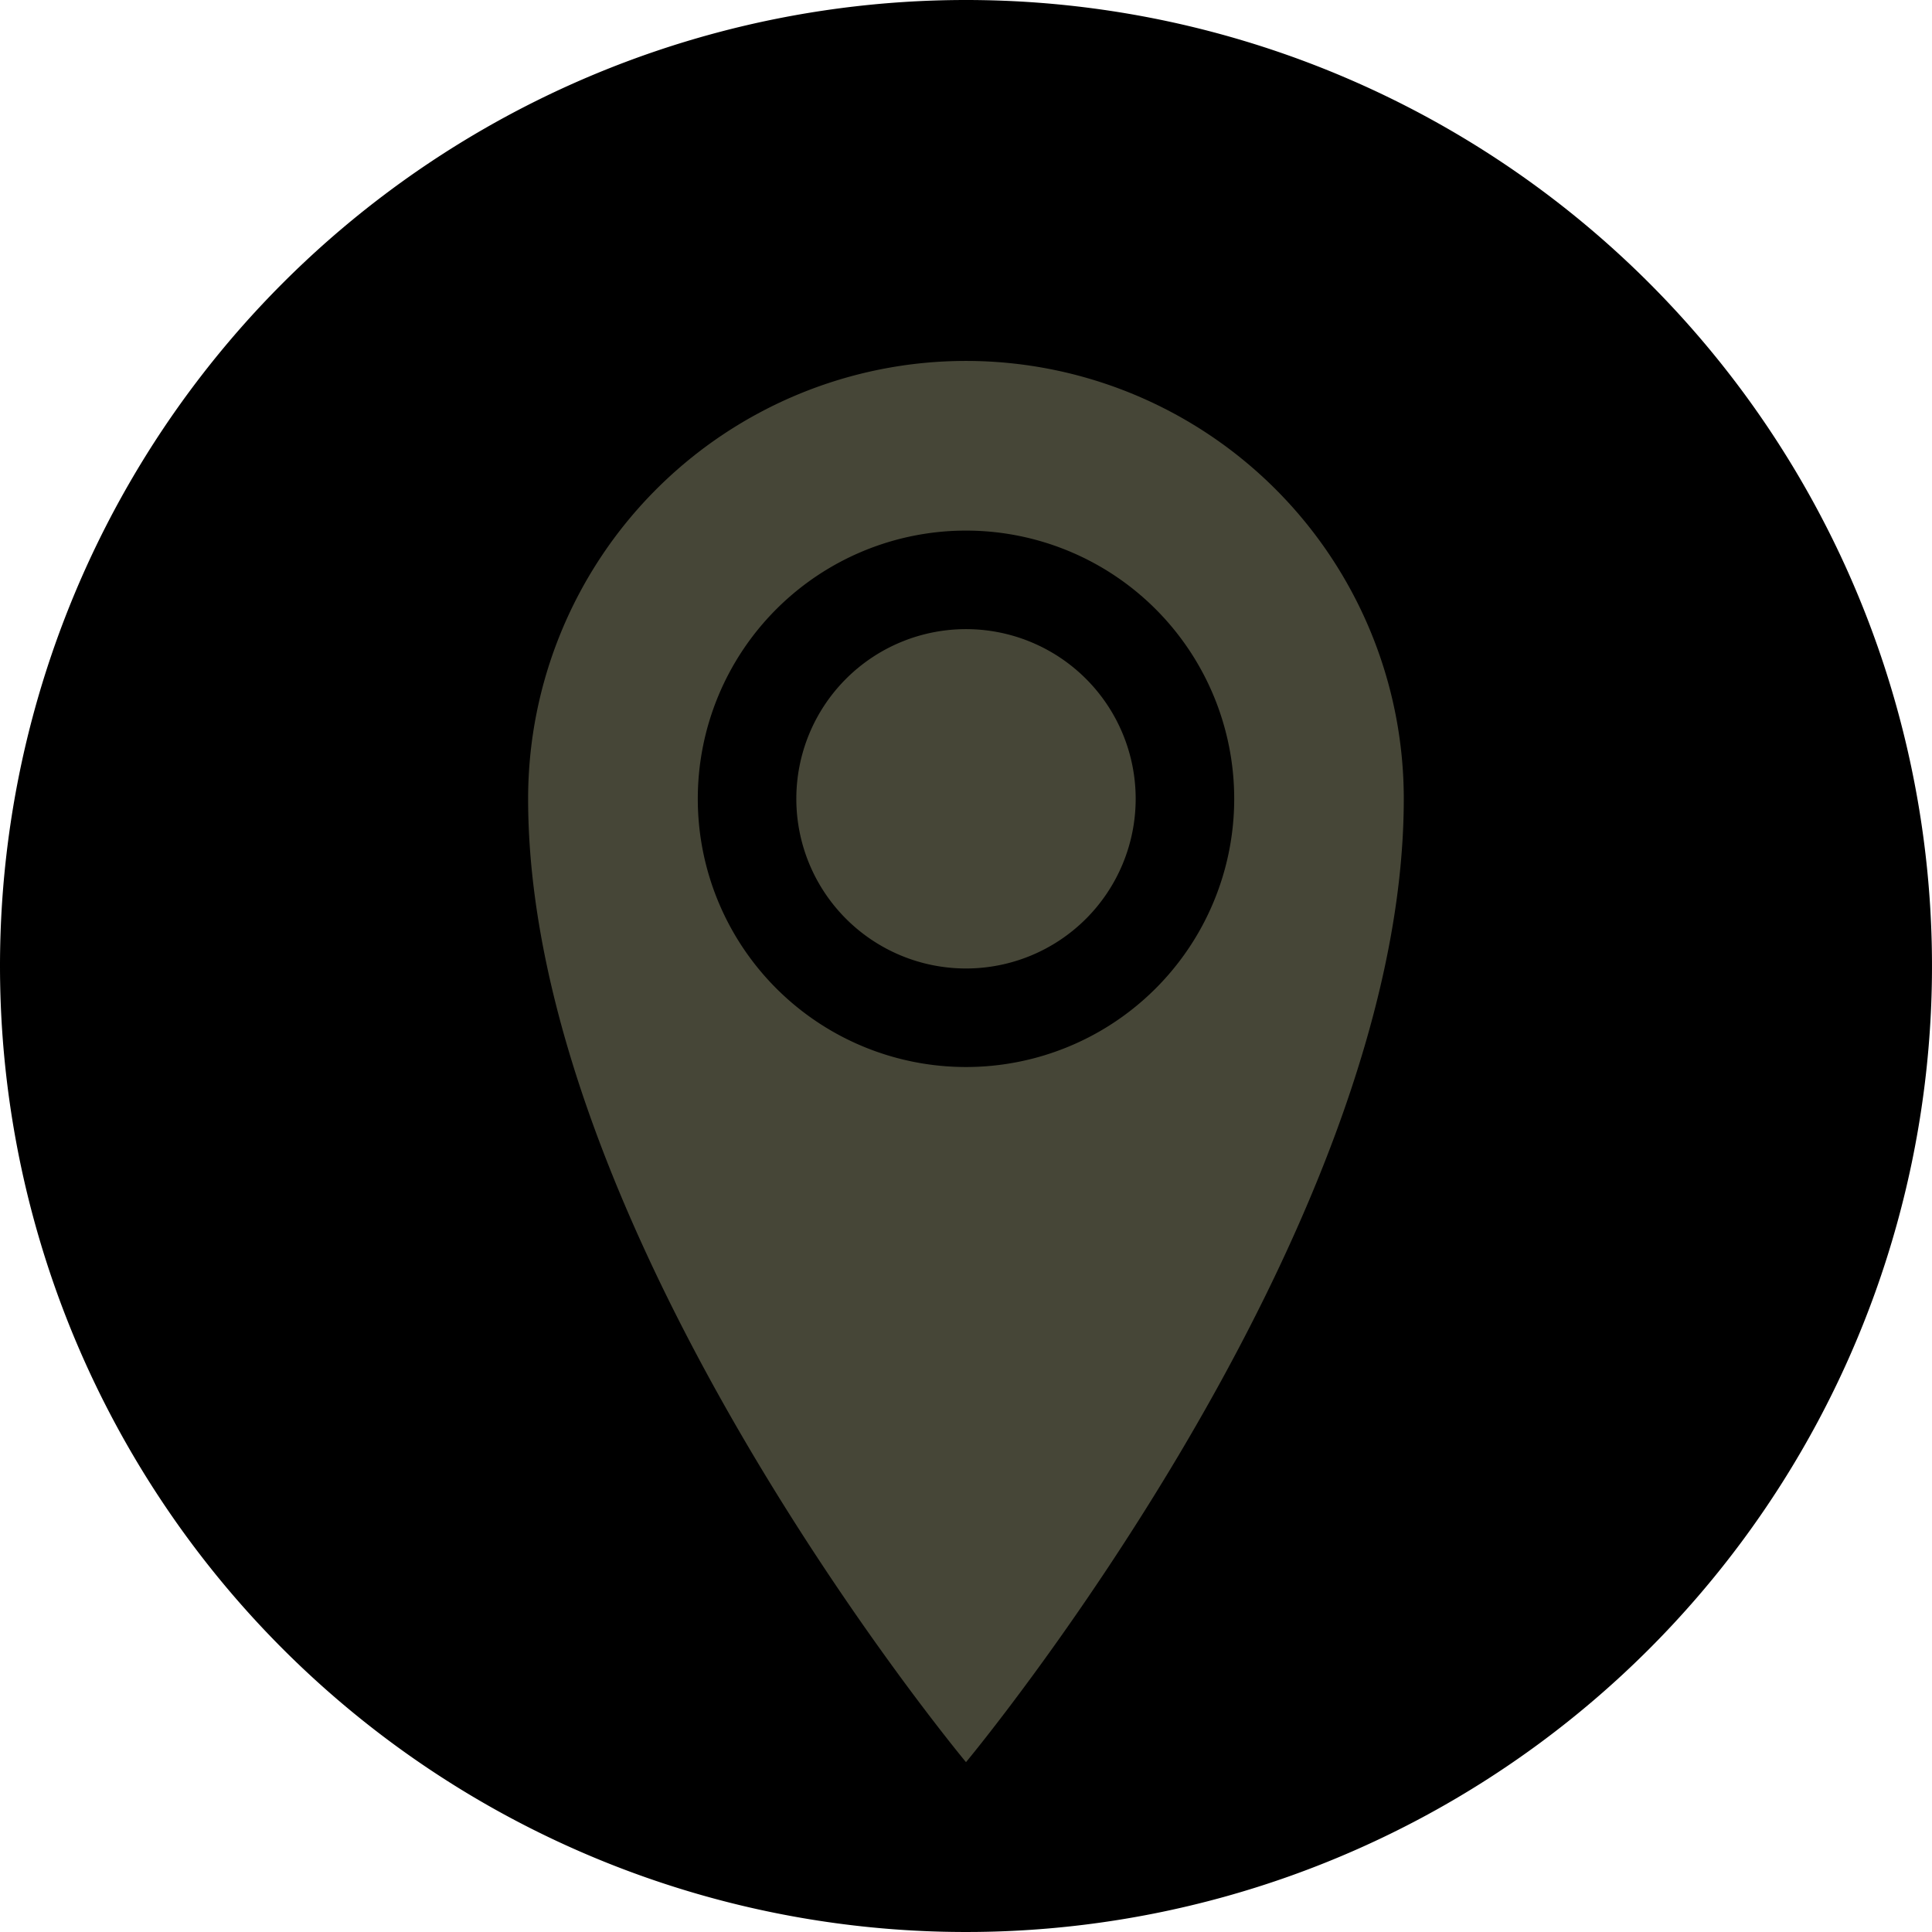 <svg xmlns="http://www.w3.org/2000/svg" width="91" height="91" viewBox="0 0 91 91">
  <g id="Gruppe_104" data-name="Gruppe 104" transform="translate(-1706 -5601)">
    <path id="Pfad_12" data-name="Pfad 12" d="M45.5,0A45.5,45.5,0,1,1,0,45.5,45.5,45.5,0,0,1,45.5,0Z" transform="translate(1706 5601)"/>
    <path id="Icon_metro-location" data-name="Icon metro-location" d="M28.98,1.928A20.625,20.625,0,0,0,8.355,22.553c0,20.625,20.625,45.375,20.625,45.375S49.6,43.178,49.6,22.553A20.625,20.625,0,0,0,28.98,1.928Zm0,33.258A12.633,12.633,0,1,1,41.613,22.553,12.633,12.633,0,0,1,28.98,35.186ZM20.988,22.553a7.992,7.992,0,1,1,7.992,7.992A7.992,7.992,0,0,1,20.988,22.553Z" transform="translate(1722.52 5616.072)" fill="#464637"/>
  </g>
</svg>
